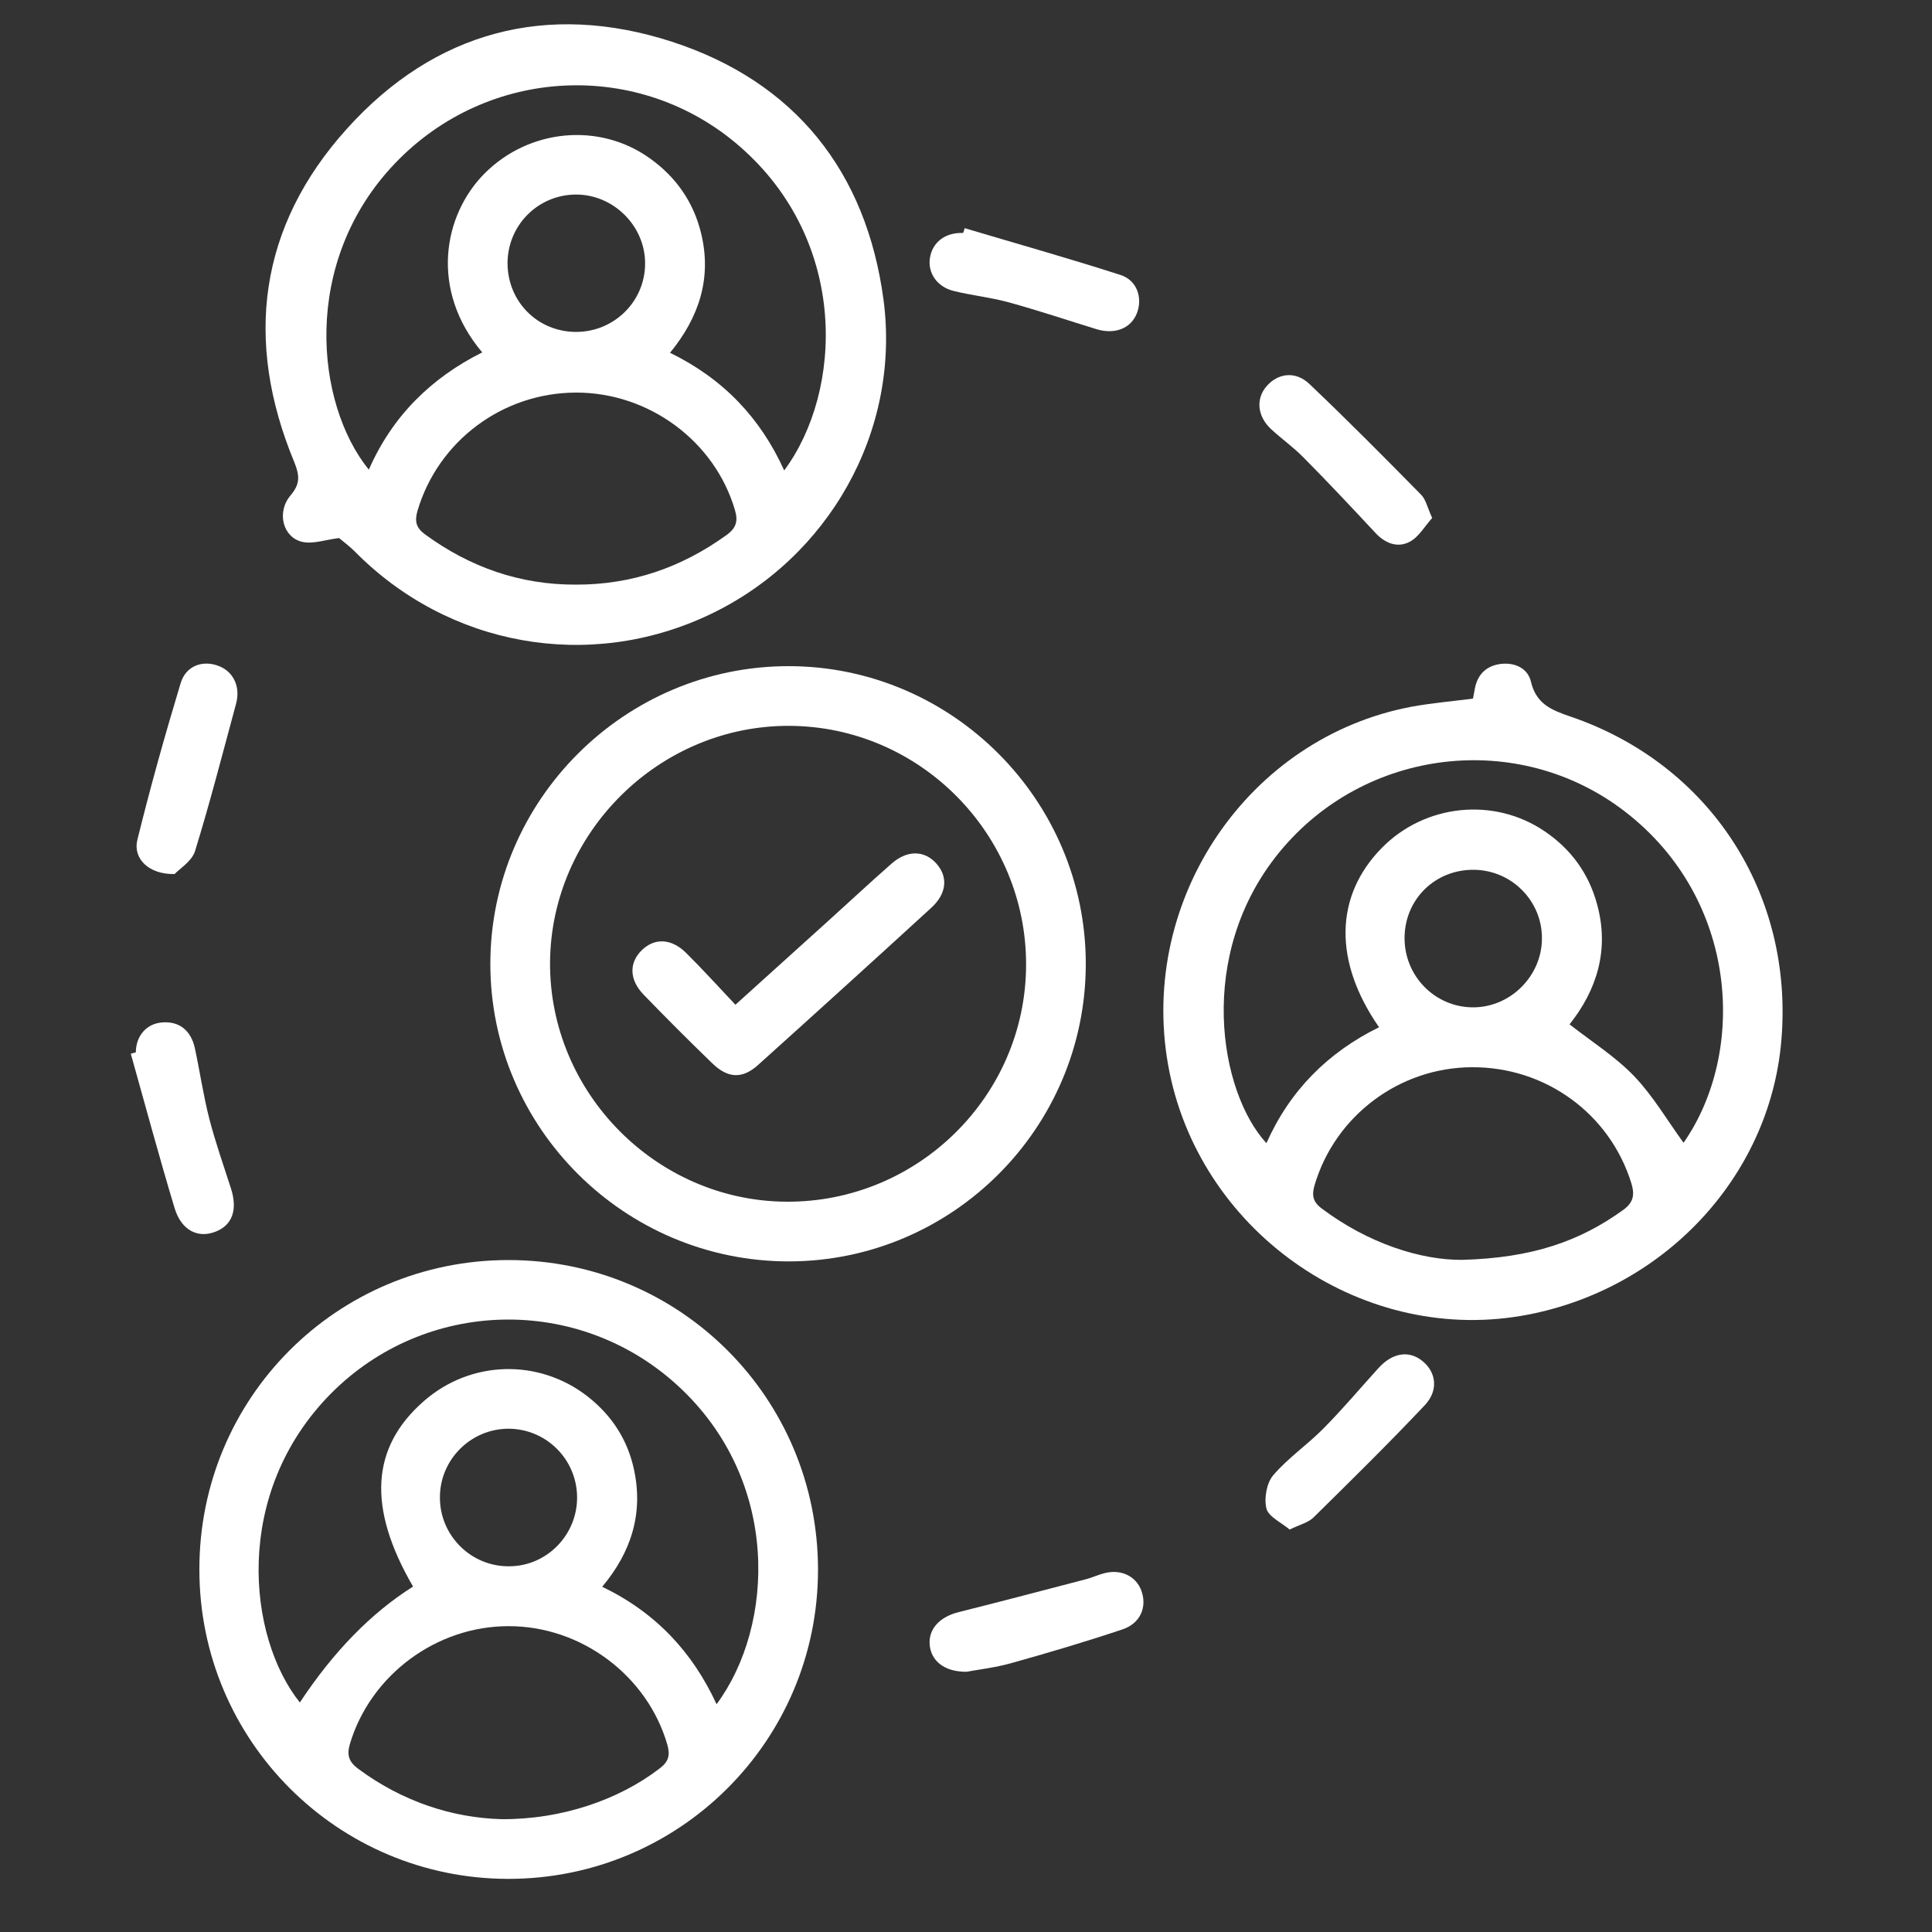 <?xml version="1.0" encoding="UTF-8"?>
<svg id="Layer_1" xmlns="http://www.w3.org/2000/svg" version="1.1" viewBox="0 0 100 100">
  <rect x="0" y="0" width="100" height="100" fill="#333333" stroke="none"/>
  <!-- Generator: Adobe Illustrator 29.5.1, SVG Export Plug-In . SVG Version: 2.1.0 Build 141)  -->
  <defs>
    <style>
      .st0 {
        fill: #fff;
      }
    </style>
  </defs>
  <path class="st0" d="M17.55,27.85c-.69.08-1.33.32-1.89.2-1.02-.22-1.36-1.54-.62-2.41.49-.58.48-1,.2-1.7-2.62-6.3-1.85-12.22,2.72-17.28C22.5,1.62,28.33.07,34.78,2.16c6.36,2.07,10.06,6.71,10.95,13.35.9,6.81-2.84,13.39-9.02,16.31-6.23,2.95-13.51,1.64-18.36-3.29-.27-.27-.59-.5-.8-.68ZM40.59,24.35c3.04-4.1,3.35-11.85-2.3-16.77-5.2-4.53-13.03-4.16-17.84.87-4.9,5.12-4.12,12.46-1.36,15.86,1.21-2.76,3.21-4.74,5.87-6.07-2.73-3.23-2.02-7.11.12-9.26,2.3-2.31,5.93-2.66,8.55-.79,1.36.97,2.27,2.27,2.66,3.89.56,2.31-.1,4.34-1.61,6.18,2.75,1.34,4.68,3.37,5.91,6.09ZM29.8,30.26c2.89.01,5.47-.88,7.81-2.57.5-.36.6-.73.43-1.29-1.04-3.56-4.45-6.09-8.23-6.08-3.81.01-7.14,2.52-8.2,6.12-.16.55-.07.88.39,1.22,2.33,1.7,4.91,2.61,7.8,2.6ZM29.82,17.18c1.96,0,3.56-1.57,3.57-3.52.02-1.96-1.65-3.62-3.62-3.59-1.96.03-3.51,1.62-3.5,3.58.02,1.99,1.58,3.53,3.55,3.53Z"/>
  <path class="st0" d="M76.24,36.16c.03-.16.07-.34.1-.53.15-.76.63-1.19,1.38-1.27.71-.07,1.36.24,1.52.92.27,1.15,1.05,1.47,2.05,1.81,7.23,2.47,11.57,9.18,10.91,16.79-.61,7.1-6.19,12.99-13.47,14.23-8.45,1.43-16.76-4.49-18.27-13-1.52-8.58,4.16-16.94,12.6-18.53,1.04-.19,2.09-.28,3.18-.42ZM87.14,59.15c3.26-4.67,2.88-12.59-3.04-17.15-5.51-4.24-13.46-3.29-17.88,2.11-4.35,5.31-3.1,12.43-.67,15.06,1.21-2.72,3.18-4.7,5.83-6-2.37-3.41-2.3-6.79.13-9.27,2.24-2.29,5.83-2.66,8.46-.86,1.35.92,2.26,2.17,2.69,3.75.66,2.38-.02,4.47-1.42,6.23,1.19.93,2.4,1.69,3.36,2.7.98,1.03,1.71,2.29,2.54,3.43ZM75.69,65.21c3.63-.1,6.09-.97,8.32-2.58.54-.39.61-.78.43-1.38-1.11-3.6-4.45-6.04-8.27-6.01-3.75.02-7.06,2.52-8.12,6.08-.16.53-.11.88.36,1.23,2.42,1.82,5.15,2.68,7.28,2.66ZM76.29,45.02c-1.99-.02-3.56,1.5-3.59,3.48-.03,2.01,1.57,3.64,3.55,3.64,1.93,0,3.55-1.62,3.56-3.55.02-1.95-1.56-3.55-3.52-3.57Z"/>
  <path class="st0" d="M26.32,65.22c8.88,0,16.02,7.14,16.02,16.03,0,8.86-7.19,16.02-16.06,16-8.82-.02-15.96-7.17-15.96-16-.02-8.88,7.11-16.03,16-16.03ZM21.38,82.12c-2.37-4.08-2.19-7.2.56-9.6,2.42-2.12,5.96-2.22,8.5-.22,1.23.97,2.04,2.22,2.37,3.74.5,2.28-.13,4.29-1.64,6.09,2.76,1.33,4.67,3.37,5.92,6.08,3.01-4.06,3.34-11.6-2.03-16.51-5.15-4.7-13.04-4.5-17.93.43-5.11,5.16-4.32,12.6-1.61,15.99q2.61-3.95,5.86-6ZM25.96,94.16c3.11.02,6.07-1,8.19-2.63.47-.36.54-.69.39-1.23-1.03-3.56-4.44-6.13-8.2-6.13-3.76-.01-7.17,2.54-8.23,6.1-.17.58-.05.93.44,1.29,2.3,1.7,4.87,2.53,7.41,2.6ZM29.87,77.48c-.02-1.96-1.61-3.53-3.56-3.53-1.95.01-3.54,1.6-3.54,3.55-.01,1.99,1.63,3.61,3.62,3.57,1.93-.02,3.5-1.64,3.48-3.59Z"/>
  <path class="st0" d="M56.2,49.89c0,8.48-6.89,15.38-15.35,15.4-8.51.01-15.47-6.91-15.47-15.4s6.98-15.43,15.47-15.41c8.45.02,15.35,6.95,15.35,15.41ZM53.11,49.97c.03-6.78-5.47-12.36-12.23-12.4-6.74-.04-12.36,5.51-12.41,12.24-.04,6.75,5.51,12.36,12.25,12.39,6.79.03,12.36-5.47,12.39-12.23Z"/>
  <path class="st0" d="M50.03,86.53c-1.16.01-1.84-.57-1.91-1.4-.07-.82.53-1.45,1.51-1.69,2.2-.55,4.39-1.13,6.58-1.7.31-.08.6-.22.91-.3.88-.25,1.68.13,1.96.9.3.84-.05,1.69-.99,2-1.91.64-3.84,1.21-5.77,1.75-.83.23-1.7.33-2.29.44Z"/>
  <path class="st0" d="M66.75,79.17c-.43-.37-1.09-.66-1.2-1.09-.13-.52.01-1.32.35-1.72.76-.89,1.77-1.58,2.6-2.42.99-1,1.9-2.08,2.85-3.13.73-.8,1.58-.93,2.28-.36.71.58.84,1.52.11,2.29-1.87,1.98-3.81,3.89-5.75,5.8-.27.27-.71.37-1.24.63Z"/>
  <path class="st0" d="M9.04,45.24c-1.34.03-2.17-.8-1.93-1.77.67-2.72,1.43-5.43,2.24-8.11.27-.9,1.13-1.2,1.94-.9.78.28,1.17,1.07.93,1.96-.69,2.55-1.35,5.12-2.13,7.65-.18.53-.82.91-1.05,1.17Z"/>
  <path class="st0" d="M7.03,54.47c.01-.87.56-1.49,1.37-1.55.87-.07,1.49.41,1.69,1.35.26,1.22.44,2.46.75,3.66s.73,2.38,1.11,3.57c.36,1.11.08,1.91-.79,2.25-.91.36-1.77-.06-2.12-1.21-.8-2.65-1.52-5.33-2.27-8,.09-.02.17-.05.26-.07Z"/>
  <path class="st0" d="M74.13,26.81c-.38.42-.69.98-1.16,1.23-.64.34-1.29.08-1.8-.48-1.22-1.31-2.45-2.62-3.71-3.89-.51-.52-1.12-.95-1.66-1.45-.72-.66-.81-1.57-.25-2.22.58-.68,1.49-.82,2.22-.13,1.97,1.87,3.88,3.8,5.79,5.74.24.24.32.66.57,1.2Z"/>
  <path class="st0" d="M49.93,11.81c2.69.8,5.39,1.56,8.06,2.42.86.27,1.16,1.18.86,1.97-.3.79-1.13,1.13-2.09.84-1.53-.47-3.04-.98-4.58-1.4-.92-.25-1.89-.35-2.82-.58-.86-.21-1.34-.93-1.23-1.69.12-.83.8-1.35,1.72-1.31.03-.08.06-.16.08-.25Z"/>
  <path class="st0" d="M38.06,52.01c1.67-1.51,3.21-2.9,4.75-4.29,1.12-1.01,2.22-2.04,3.35-3.03.8-.7,1.69-.68,2.3,0,.62.69.55,1.55-.25,2.29-2.98,2.73-5.97,5.44-8.97,8.14-.82.74-1.57.7-2.38-.09-1.2-1.16-2.38-2.34-3.54-3.54-.75-.77-.77-1.65-.11-2.3.66-.65,1.53-.63,2.3.13.86.85,1.67,1.75,2.55,2.68Z"/>
</svg>